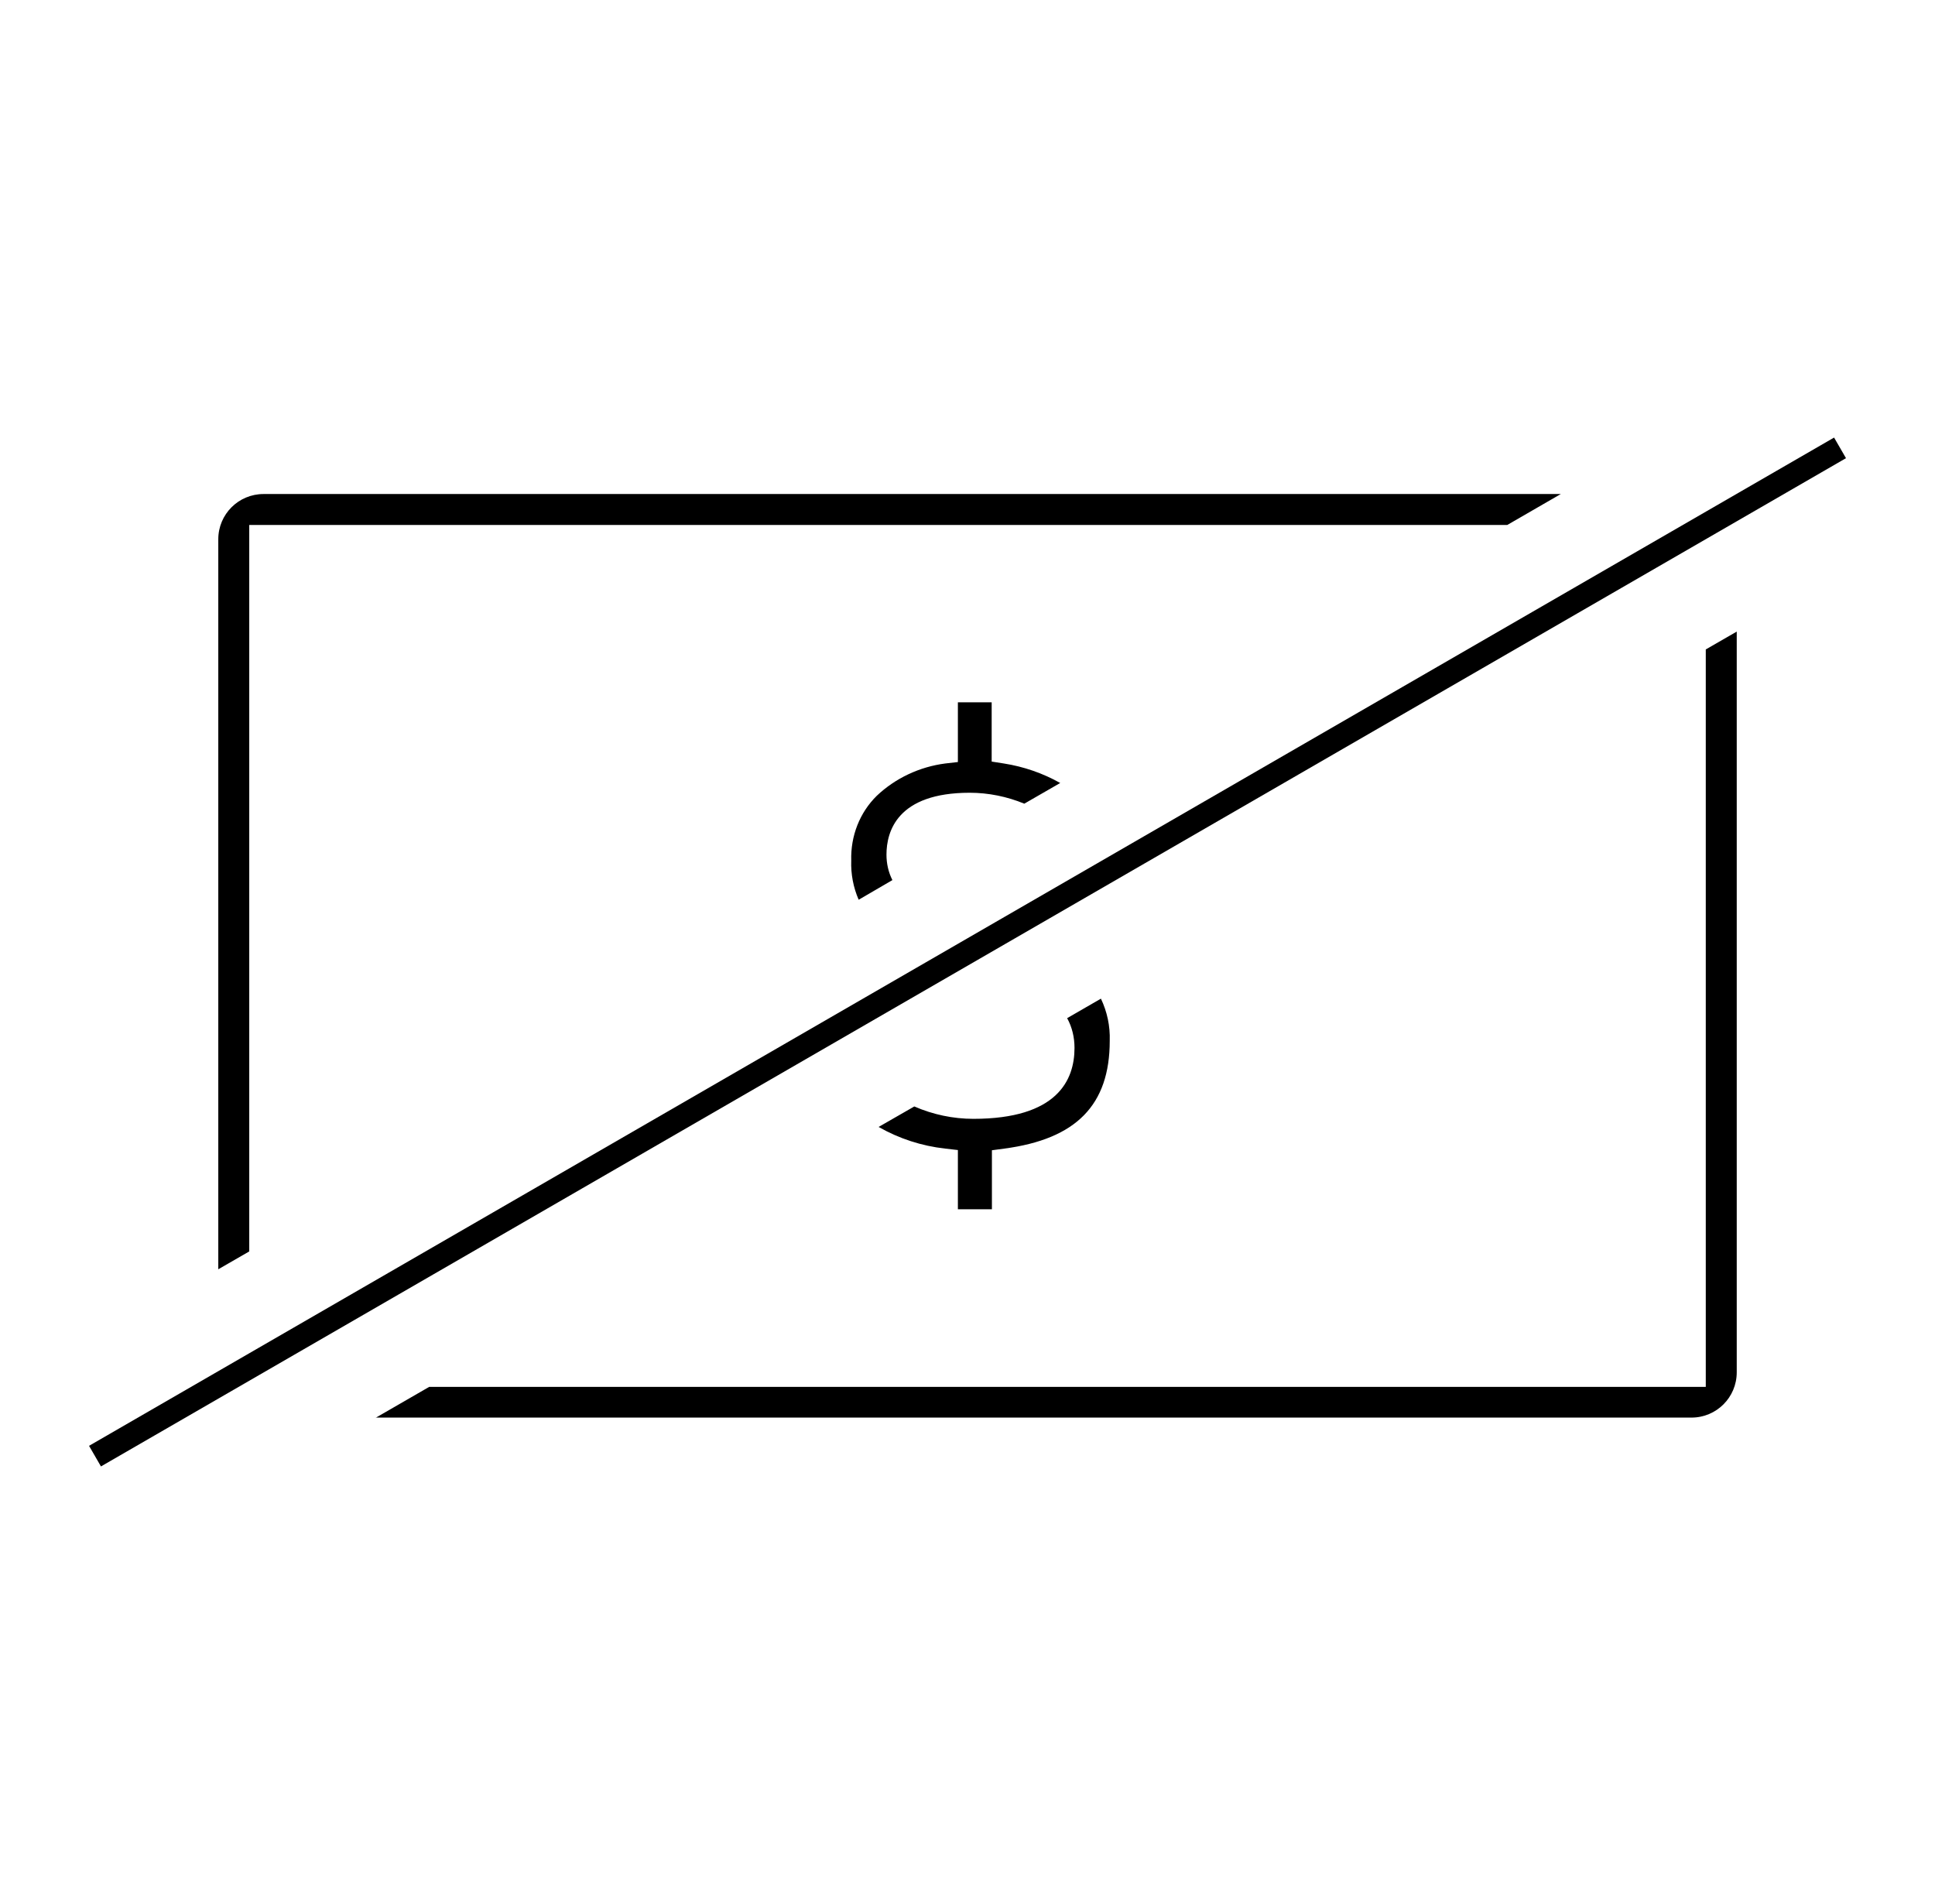 <svg xmlns="http://www.w3.org/2000/svg" fill="none" viewBox="0 0 63 62" height="62" width="63">
<g clip-path="url(#clip0_66_524)">
<path stroke-miterlimit="10" stroke-width="0.775" stroke="black" d="M3.093 47.41L59.908 14.582"></path>
<path fill="black" d="M12.23 46.162L13.974 45.155H55.537V21.145L56.545 20.564V44.682C56.545 45.496 55.886 46.155 55.072 46.155H12.23V46.162ZM7.107 17.557C7.107 16.743 7.766 16.085 8.58 16.085H50.817L49.074 17.092H8.115V40.745L7.107 41.326V17.557ZM31.187 39.373V37.444L30.776 37.397C30.009 37.312 29.272 37.072 28.606 36.692L29.768 36.025C30.373 36.289 31.032 36.428 31.69 36.428C34.418 36.428 34.984 35.173 34.984 34.119C34.984 33.778 34.907 33.445 34.744 33.15L35.844 32.515C36.046 32.941 36.147 33.406 36.131 33.886C36.131 35.979 35.038 37.087 32.698 37.397L32.295 37.451V39.373H31.187ZM27.955 29.291C27.784 28.895 27.699 28.461 27.715 28.02C27.691 27.214 27.994 26.454 28.544 25.912C29.148 25.338 29.939 24.966 30.776 24.858L31.187 24.811V22.866H32.287V24.796L32.682 24.858C33.326 24.958 33.953 25.175 34.519 25.493L33.349 26.167C32.791 25.935 32.179 25.811 31.574 25.811C29.21 25.811 28.862 27.074 28.862 27.826C28.862 28.113 28.924 28.399 29.055 28.655L27.963 29.291H27.955Z"></path>
</g>
<defs>
<clipPath id="clip0_66_524">
<rect transform="translate(2.898 14.248)" fill="white" height="33.503" width="57.203"></rect>
</clipPath>
</defs>
</svg>
